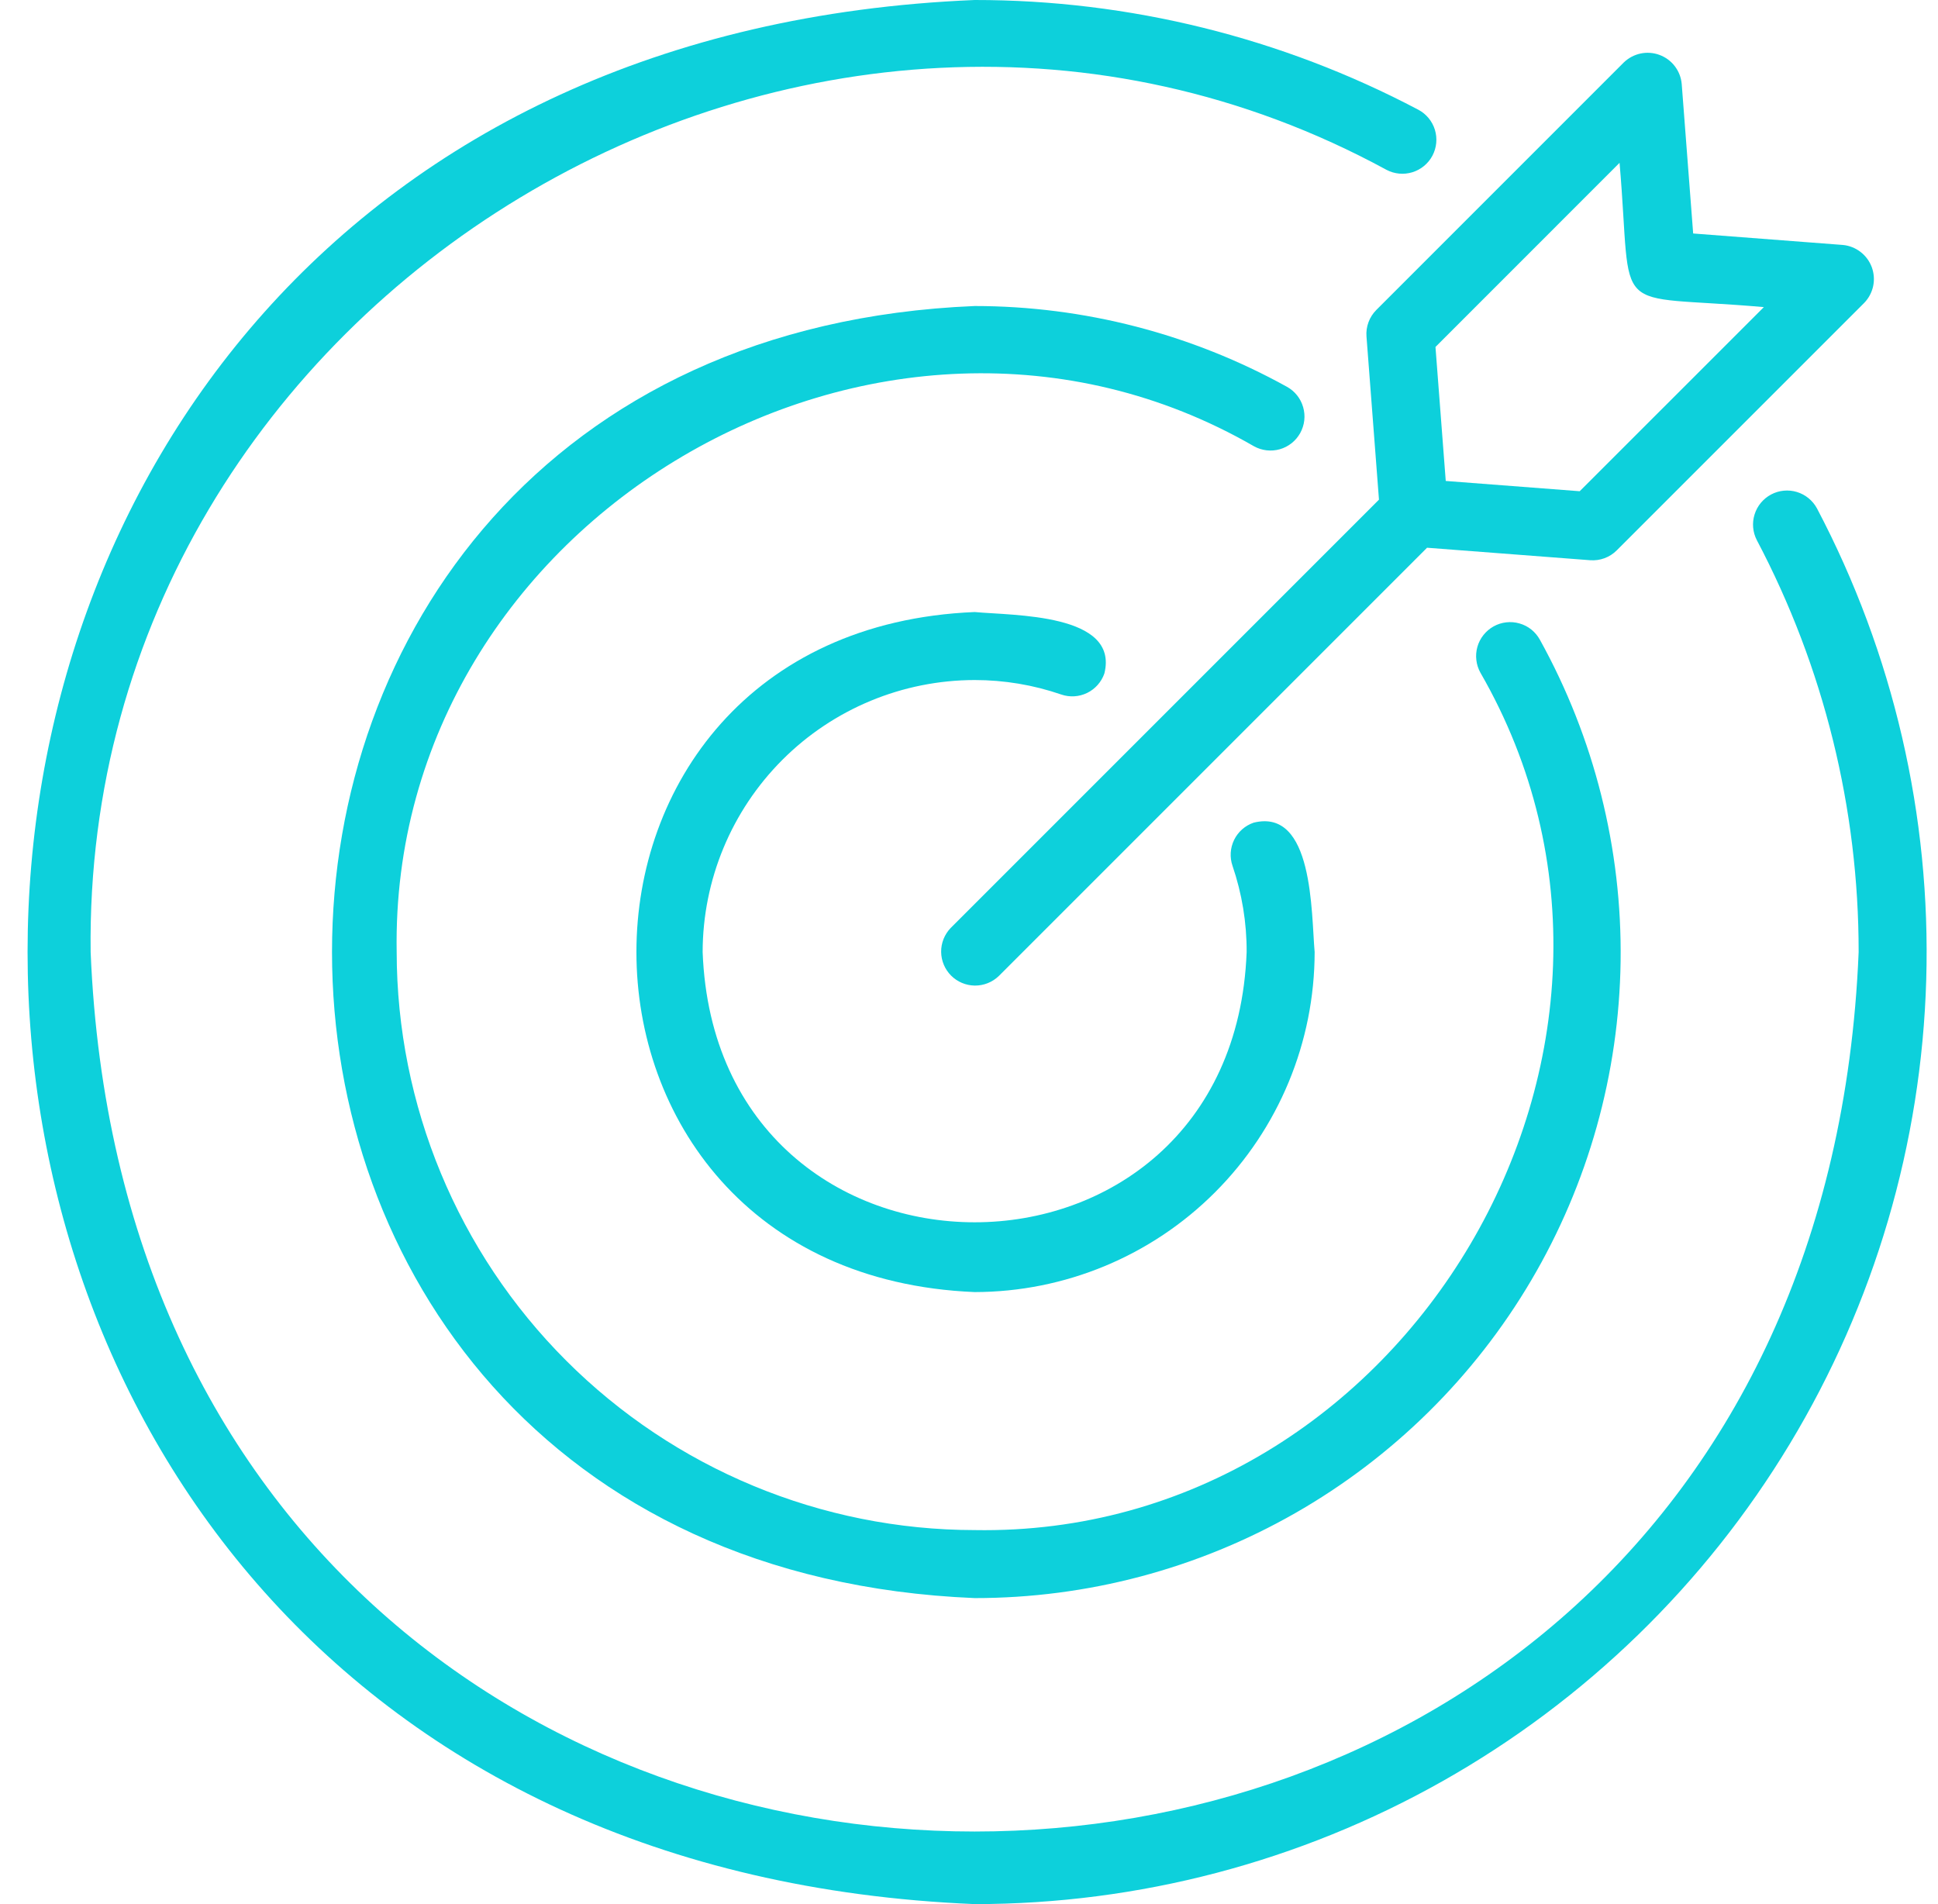 <svg width="57" height="56" viewBox="0 0 57 56" fill="none" xmlns="http://www.w3.org/2000/svg">
<path d="M28.666 56C33.489 56 38.23 54.754 42.43 52.383C46.63 50.013 50.147 46.597 52.639 42.468C55.131 38.339 56.514 33.636 56.654 28.815C56.795 23.994 55.687 19.218 53.44 14.951C53.314 14.719 53.102 14.546 52.849 14.469C52.597 14.393 52.324 14.419 52.091 14.543C51.858 14.667 51.683 14.878 51.605 15.13C51.526 15.382 51.551 15.655 51.673 15.889C53.642 19.622 54.669 23.779 54.666 28C53.241 62.487 4.091 62.487 2.666 28C2.425 8.718 23.866 -4.206 40.778 4.994C41.012 5.118 41.286 5.144 41.54 5.066C41.793 4.988 42.006 4.813 42.13 4.579C42.254 4.344 42.28 4.07 42.203 3.817C42.125 3.563 41.949 3.351 41.715 3.227C37.693 1.105 33.214 -0.003 28.666 5.26656e-06C-8.474 1.535 -8.474 54.466 28.666 56Z" fill="#0DD0DB"/>
<path d="M28.666 20C29.532 20 30.392 20.143 31.211 20.425C31.462 20.512 31.736 20.495 31.975 20.379C32.213 20.263 32.396 20.056 32.482 19.806C32.921 18.037 29.807 18.107 28.667 18C15.402 18.548 15.402 37.453 28.667 38C31.318 37.997 33.86 36.943 35.734 35.068C37.609 33.193 38.664 30.651 38.666 28C38.564 26.839 38.632 23.757 36.871 24.195C36.747 24.238 36.632 24.304 36.534 24.391C36.435 24.478 36.355 24.584 36.297 24.702C36.24 24.82 36.206 24.948 36.198 25.079C36.19 25.21 36.208 25.342 36.251 25.466C36.529 26.282 36.67 27.138 36.666 28C36.266 38.597 21.067 38.597 20.666 28C20.669 25.879 21.513 23.846 23.012 22.346C24.512 20.846 26.546 20.003 28.666 20Z" fill="#0DD0DB"/>
<path d="M38.242 12.735C38.305 12.62 38.346 12.494 38.361 12.363C38.376 12.233 38.364 12.101 38.328 11.975C38.292 11.848 38.231 11.73 38.15 11.628C38.068 11.525 37.967 11.439 37.852 11.376C35.041 9.819 31.88 9.002 28.667 9C3.464 10.042 3.465 45.959 28.667 47C31.972 47.002 35.221 46.141 38.091 44.503C40.961 42.864 43.355 40.505 45.034 37.658C46.713 34.811 47.62 31.576 47.665 28.271C47.71 24.966 46.892 21.707 45.291 18.815C45.228 18.7 45.142 18.598 45.04 18.515C44.937 18.433 44.819 18.372 44.692 18.336C44.566 18.299 44.433 18.288 44.303 18.303C44.172 18.317 44.045 18.358 43.93 18.422C43.815 18.486 43.714 18.572 43.632 18.675C43.55 18.778 43.489 18.896 43.453 19.023C43.417 19.149 43.406 19.282 43.422 19.413C43.437 19.543 43.478 19.67 43.542 19.785C49.881 30.777 41.366 45.22 28.666 45C24.159 44.995 19.838 43.202 16.651 40.015C13.464 36.828 11.672 32.507 11.667 28C11.449 15.301 25.888 6.785 36.882 13.125C36.997 13.189 37.123 13.229 37.254 13.244C37.384 13.259 37.517 13.248 37.643 13.212C37.769 13.176 37.887 13.115 37.99 13.033C38.093 12.951 38.178 12.85 38.242 12.735Z" fill="#0DD0DB"/>
<path d="M40.191 9.899L40.558 14.695L27.96 27.293C27.779 27.482 27.678 27.734 27.681 27.996C27.684 28.258 27.789 28.508 27.974 28.693C28.159 28.878 28.409 28.983 28.671 28.986C28.933 28.988 29.185 28.888 29.374 28.707L41.972 16.109L46.768 16.476C46.912 16.487 47.056 16.467 47.191 16.417C47.327 16.367 47.45 16.288 47.551 16.186L54.83 8.908C54.962 8.772 55.053 8.601 55.093 8.415C55.132 8.229 55.118 8.036 55.052 7.857C54.986 7.679 54.87 7.523 54.72 7.408C54.569 7.292 54.388 7.221 54.199 7.204L49.799 6.867L49.462 2.468C49.445 2.279 49.375 2.098 49.259 1.947C49.144 1.796 48.987 1.681 48.809 1.615C48.631 1.549 48.438 1.535 48.252 1.574C48.066 1.614 47.895 1.705 47.758 1.837L40.481 9.115C40.379 9.217 40.3 9.34 40.25 9.475C40.2 9.61 40.179 9.755 40.191 9.899ZM47.634 4.789C48.035 9.446 47.247 8.626 51.878 9.032L46.462 14.447L42.522 14.145L42.22 10.204L47.634 4.789Z" fill="#0DD0DB"/>
</svg>
